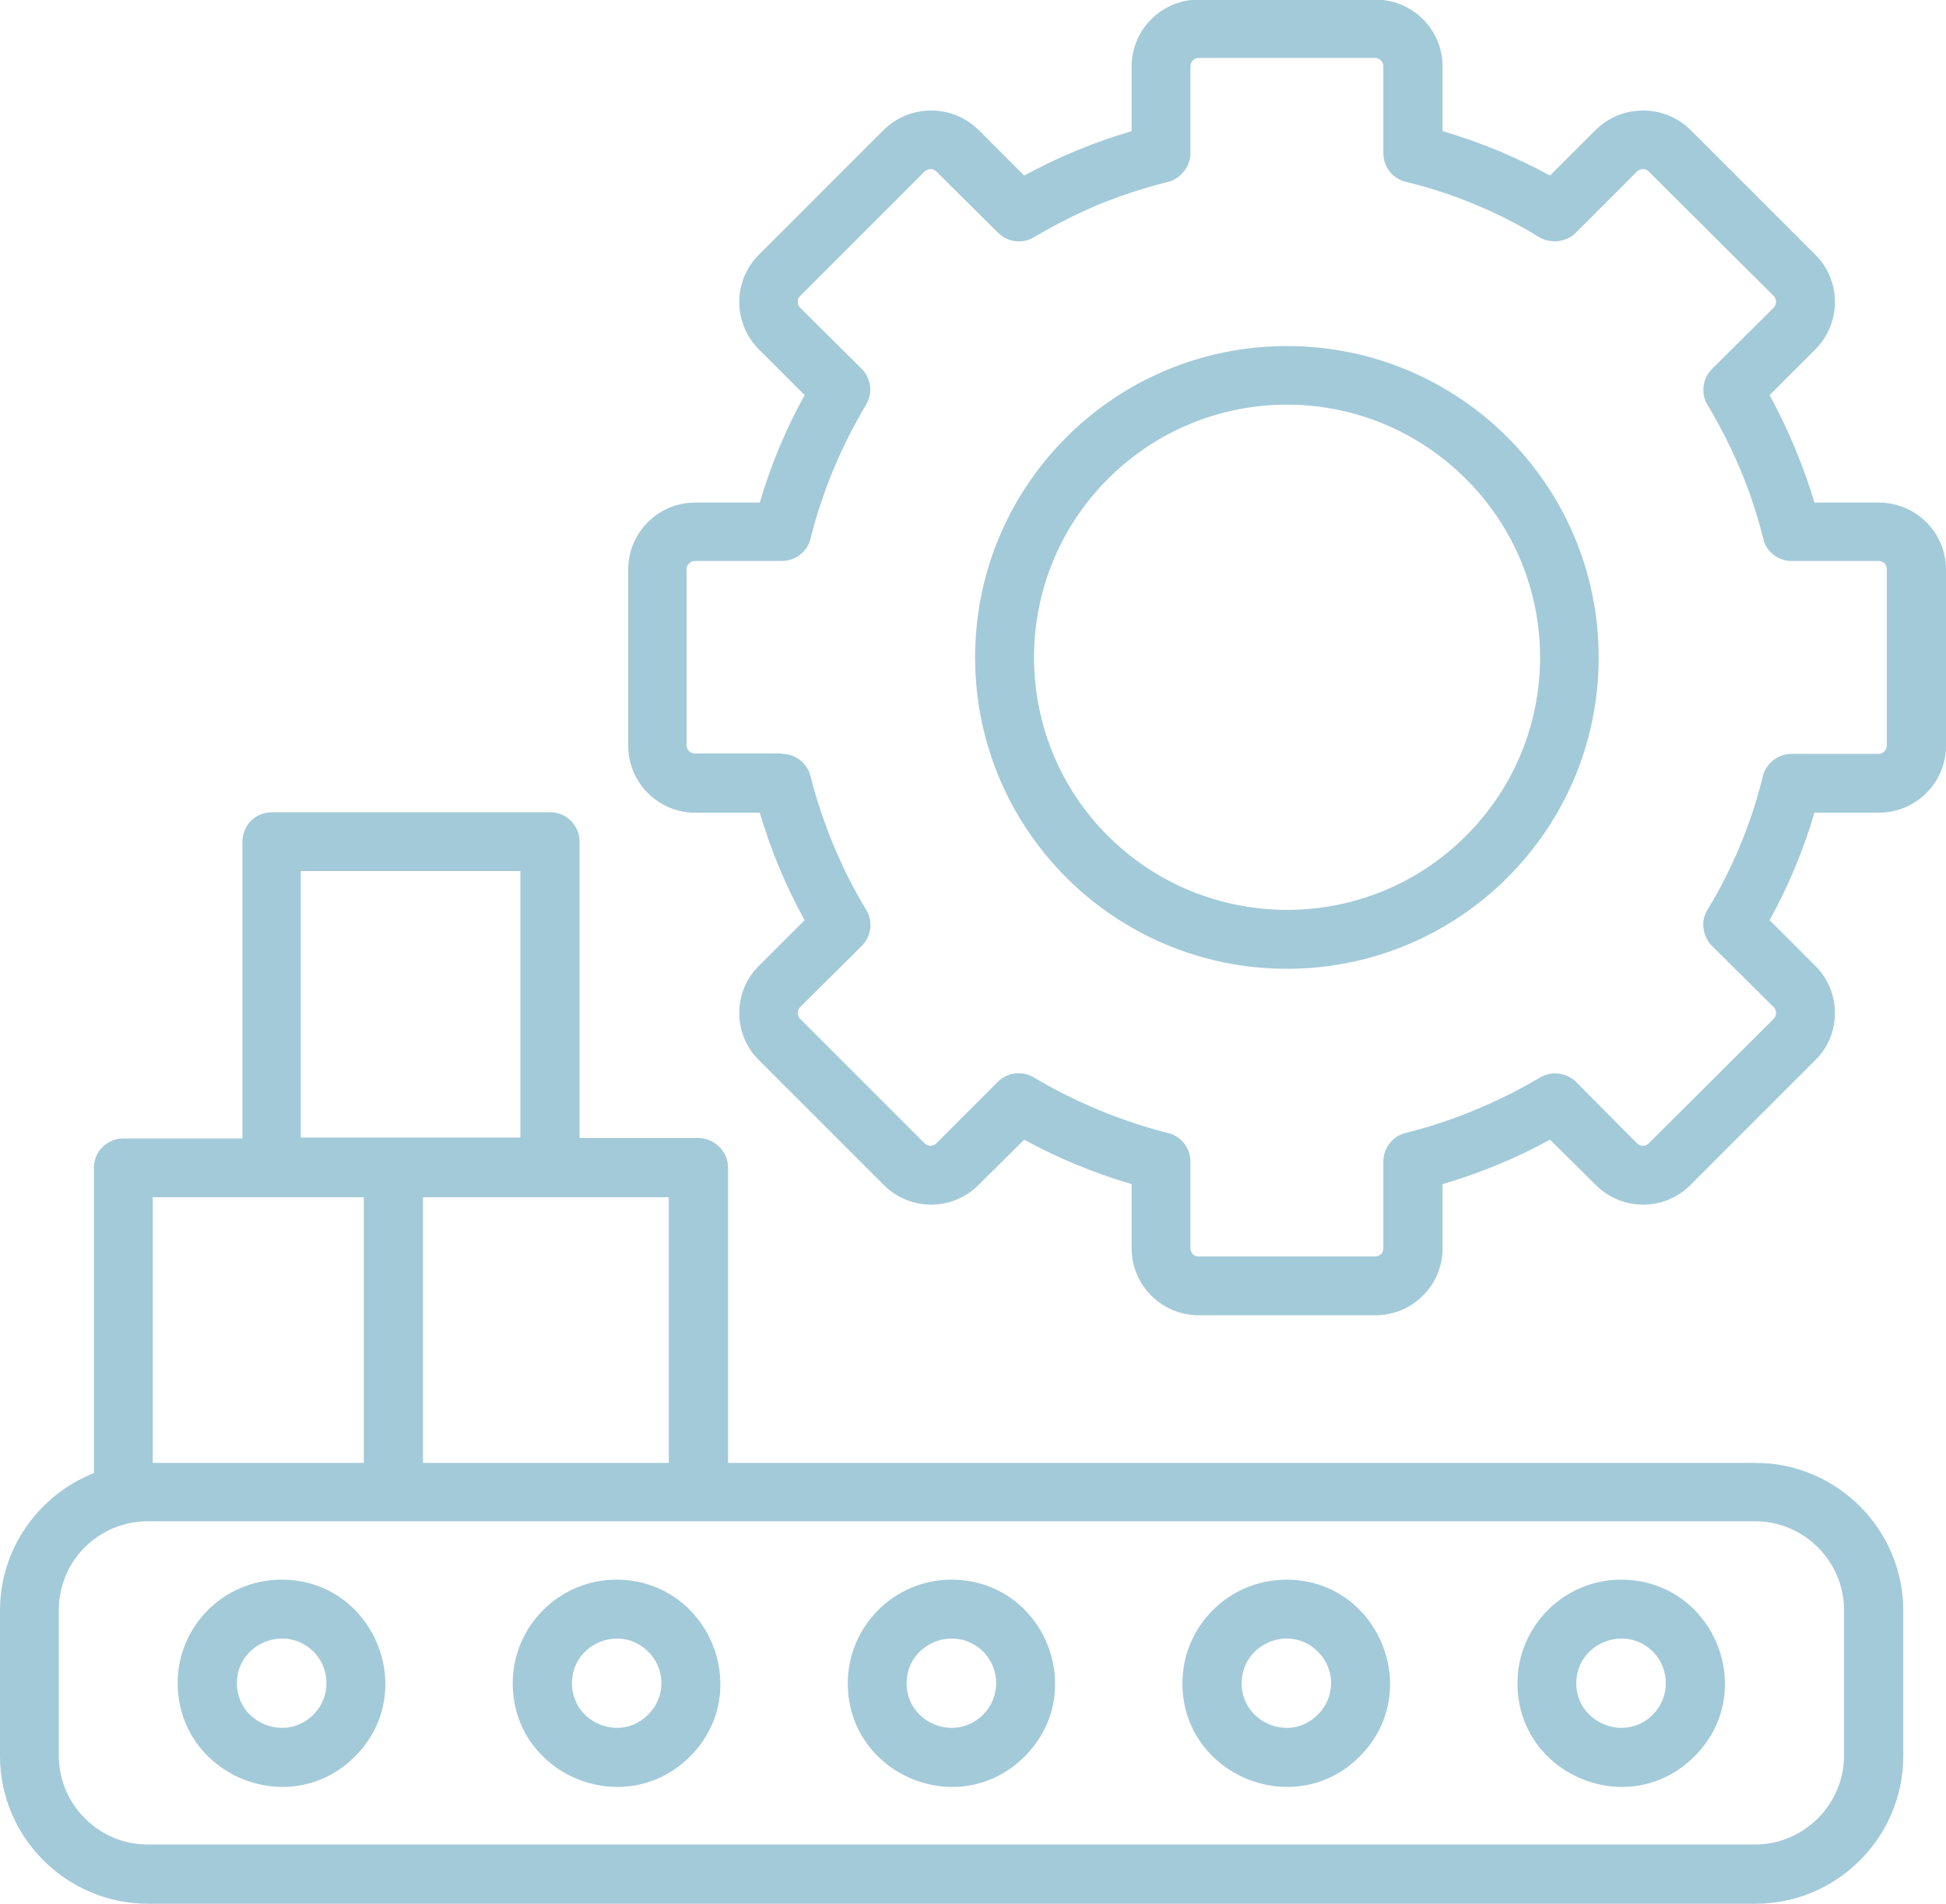 <svg xmlns="http://www.w3.org/2000/svg" viewBox="0 0 46 45" width="46" height="45"><style>		.s0 { fill: #a3cad8 } 	</style><path fill-rule="evenodd" class="s0" d="m5.73 26.9v-7c0-0.39 0.31-0.7 0.69-0.7h6.59c0.38 0 0.69 0.31 0.69 0.7v7h2.81c0.38 0 0.7 0.32 0.7 0.7v6.98h24.29c1.92 0 3.49 1.57 3.49 3.49v3.44c0 1.92-1.57 3.49-3.49 3.49h-38c-1.93 0-3.5-1.57-3.5-3.49v-3.44c0-1.46 0.91-2.73 2.22-3.25v-7.22c0-0.38 0.31-0.69 0.7-0.69h2.81zm40.27-9.27c0 0.87-0.71 1.58-1.59 1.58h-1.52q-0.39 1.33-1.06 2.54l1.08 1.08c0.62 0.61 0.62 1.62 0 2.23l-2.95 2.95c-0.62 0.62-1.62 0.62-2.24 0l-1.08-1.07q-1.21 0.66-2.54 1.05v1.52c0 0.87-0.71 1.58-1.59 1.58h-4.17c-0.88 0-1.59-0.71-1.59-1.58v-1.52q-1.33-0.39-2.54-1.05l-1.08 1.07c-0.62 0.62-1.62 0.62-2.24 0l-2.95-2.95c-0.62-0.61-0.62-1.62 0-2.23l1.08-1.08q-0.67-1.21-1.06-2.54h-1.53c-0.87 0-1.58-0.71-1.58-1.58v-4.17c0-0.87 0.71-1.58 1.58-1.58h1.53q0.39-1.33 1.06-2.54l-1.08-1.08c-0.62-0.62-0.62-1.62 0-2.24l2.95-2.95c0.62-0.61 1.62-0.61 2.24 0l1.08 1.08q1.21-0.66 2.54-1.05v-1.53c0-0.87 0.71-1.58 1.59-1.58h4.17c0.88 0 1.59 0.71 1.59 1.58v1.53q1.33 0.39 2.54 1.05l1.08-1.08c0.62-0.61 1.62-0.61 2.24 0l2.95 2.95c0.62 0.62 0.62 1.62 0 2.24l-1.08 1.08q0.66 1.21 1.06 2.54h1.52c0.88 0 1.59 0.71 1.59 1.58zm-1.4 0v-4.18c0-0.1-0.08-0.19-0.19-0.19h-2.06c-0.31 0-0.6-0.21-0.67-0.53q-0.21-0.84-0.54-1.63-0.33-0.78-0.76-1.5c-0.18-0.27-0.15-0.64 0.09-0.88l1.46-1.45c0.07-0.08 0.07-0.2 0-0.27l-2.96-2.95c-0.07-0.07-0.19-0.07-0.27 0l-1.45 1.45c-0.22 0.22-0.58 0.27-0.86 0.11q-0.73-0.45-1.53-0.78-0.77-0.32-1.58-0.52c-0.33-0.06-0.58-0.34-0.58-0.69v-2.05c0-0.11-0.09-0.2-0.19-0.2h-4.18c-0.1 0-0.19 0.09-0.19 0.2v2.05c0 0.31-0.22 0.6-0.53 0.68q-0.84 0.21-1.63 0.53-0.78 0.33-1.51 0.76c-0.27 0.18-0.64 0.15-0.88-0.09l-1.46-1.45c-0.07-0.07-0.19-0.07-0.27 0l-2.95 2.95c-0.07 0.07-0.07 0.19 0 0.27l1.46 1.45c0.22 0.22 0.27 0.57 0.1 0.85q-0.44 0.74-0.77 1.53-0.32 0.77-0.53 1.59c-0.06 0.32-0.34 0.57-0.69 0.57h-2.06c-0.1 0-0.19 0.09-0.19 0.19v4.17c0 0.11 0.09 0.19 0.19 0.19h2.06v0.01c0.32 0 0.6 0.21 0.68 0.53q0.21 0.83 0.54 1.62 0.32 0.78 0.76 1.51c0.18 0.27 0.15 0.64-0.09 0.88l-1.46 1.45c-0.07 0.07-0.07 0.2 0 0.27l2.95 2.95c0.08 0.07 0.2 0.07 0.27 0l1.46-1.46c0.22-0.22 0.57-0.27 0.85-0.1q0.74 0.44 1.54 0.77 0.77 0.32 1.58 0.53c0.33 0.06 0.58 0.34 0.58 0.69v2.05c0 0.1 0.08 0.19 0.19 0.19h4.18c0.1 0 0.19-0.08 0.19-0.19v-2.05c0-0.32 0.21-0.6 0.53-0.68q0.84-0.21 1.63-0.54 0.78-0.32 1.51-0.75c0.27-0.18 0.64-0.15 0.88 0.08l1.45 1.46c0.08 0.07 0.2 0.07 0.27 0l2.96-2.95c0.07-0.07 0.07-0.2 0-0.27l-1.46-1.45c-0.22-0.22-0.28-0.58-0.11-0.85q0.45-0.74 0.78-1.54 0.32-0.77 0.52-1.58c0.06-0.32 0.35-0.57 0.69-0.57h2.06c0.1 0 0.19-0.09 0.19-0.19zm-14.18-9.45c4.07 0 7.37 3.29 7.37 7.36 0 4.07-3.3 7.36-7.37 7.36-4.07 0-7.37-3.29-7.37-7.36 0-4.07 3.3-7.36 7.37-7.36zm4.23 3.14c-2.34-2.34-6.12-2.34-8.46 0-2.33 2.33-2.33 6.11 0 8.44 2.34 2.33 6.13 2.33 8.46 0 2.34-2.33 2.34-6.11 0-8.44zm6.84 24.64h-38c-1.16 0-2.1 0.94-2.1 2.1v3.44c0 1.15 0.94 2.1 2.1 2.1h38c1.15 0 2.1-0.95 2.1-2.1v-3.44c0-1.16-0.95-2.1-2.1-2.1zm-29.19-15.37h-5.19v6.3h5.19zm-2.3 13.99h5.81v-6.28h-5.81zm-1.4-6.28h-4.99v6.28h4.99zm-1.94 9.04c2.17 0 3.27 2.64 1.73 4.18-1.54 1.54-4.19 0.44-4.19-1.74 0-1.35 1.1-2.44 2.46-2.44zm31.66 0c2.18 0 3.28 2.64 1.73 4.18-1.54 1.54-4.18 0.44-4.18-1.73 0-1.35 1.1-2.45 2.45-2.45zm-1.06 2.45c0 0.93 1.15 1.41 1.81 0.74 0.41-0.41 0.41-1.08 0-1.49-0.66-0.66-1.81-0.19-1.81 0.75zm-6.85-2.45c2.17 0 3.27 2.64 1.73 4.18-1.54 1.54-4.19 0.44-4.19-1.73 0-1.35 1.1-2.45 2.46-2.45zm-1.06 2.45c0 0.93 1.14 1.41 1.8 0.74 0.42-0.41 0.42-1.08 0-1.49-0.66-0.66-1.8-0.19-1.8 0.75zm-6.86-2.45c2.18 0 3.27 2.64 1.73 4.18-1.54 1.54-4.18 0.44-4.18-1.73 0-1.35 1.1-2.45 2.45-2.45zm-1.06 2.45c0 0.93 1.14 1.41 1.81 0.74 0.41-0.41 0.41-1.08 0-1.49-0.67-0.66-1.81-0.19-1.81 0.75zm-6.86-2.45c2.18 0 3.28 2.64 1.74 4.18-1.55 1.54-4.19 0.44-4.19-1.73 0-1.35 1.1-2.45 2.45-2.45zm-1.05 2.45c0 0.93 1.14 1.41 1.8 0.74 0.42-0.41 0.42-1.08 0-1.49-0.66-0.66-1.8-0.19-1.8 0.75zm-6.11-0.75c-0.67-0.66-1.81-0.19-1.81 0.75 0 0.93 1.14 1.41 1.81 0.74 0.41-0.41 0.41-1.08 0-1.49z"></path></svg>